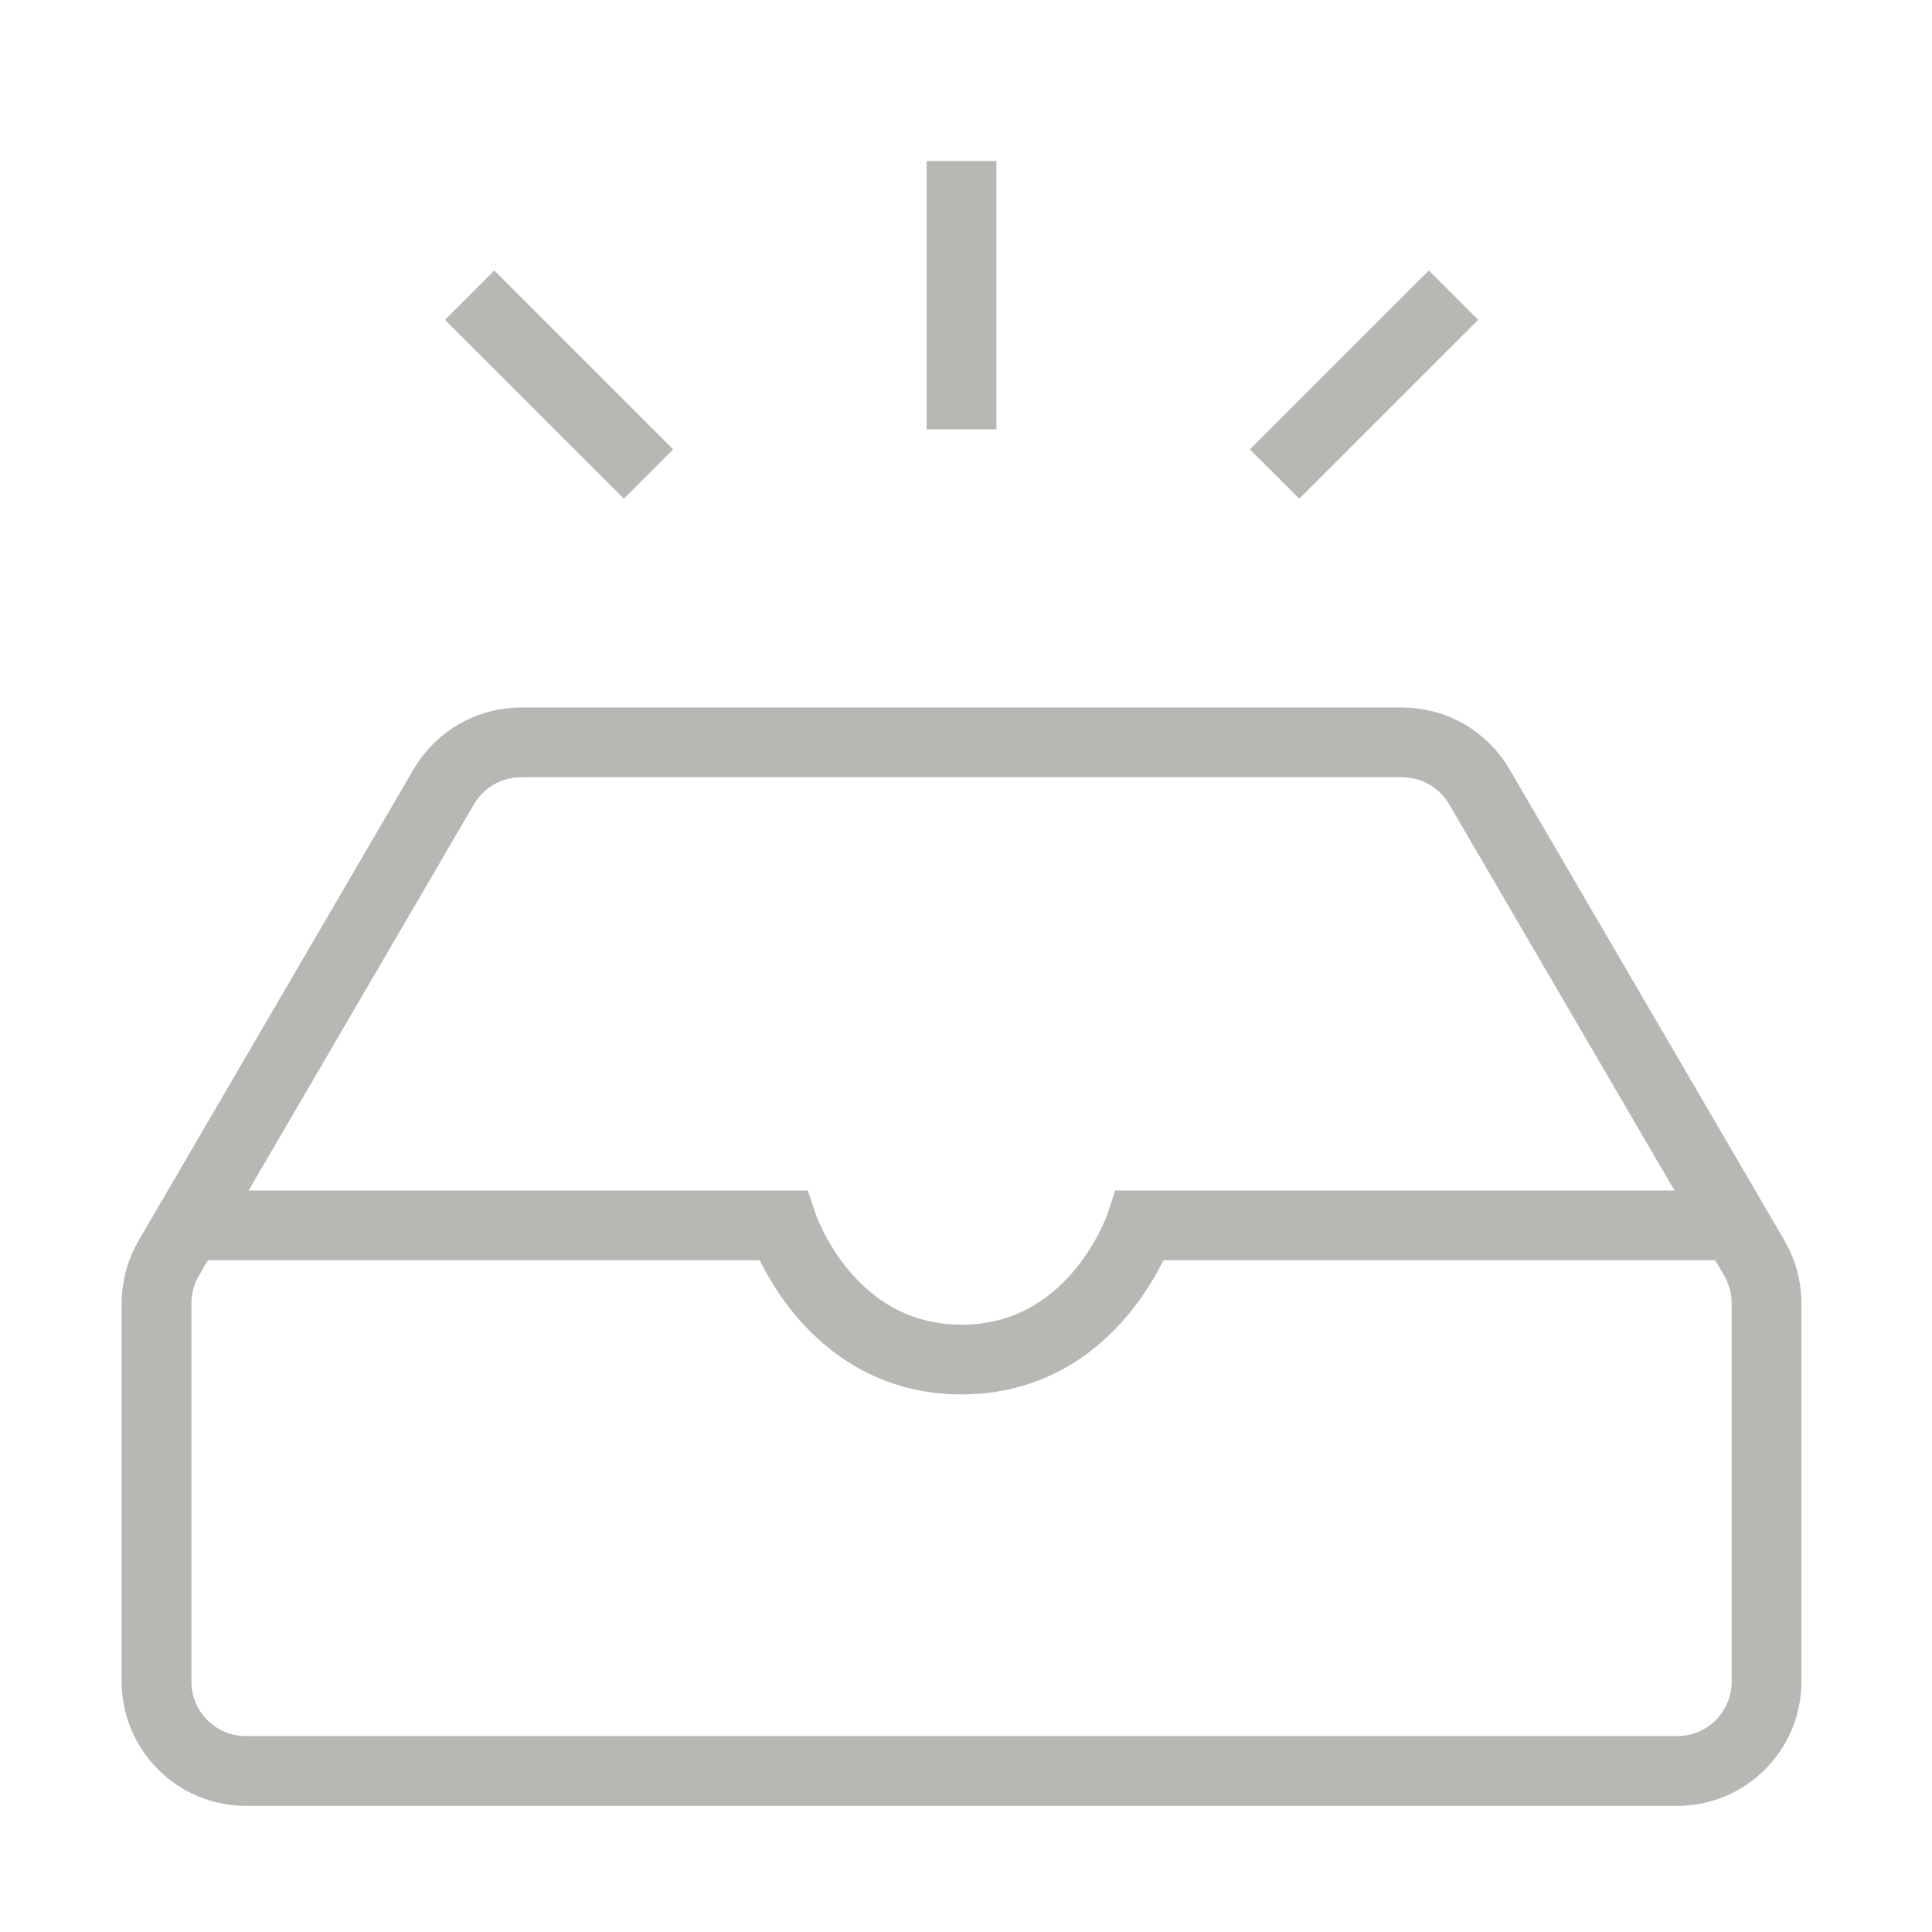 <?xml version="1.0" encoding="UTF-8"?>
<svg width="36px" height="36px" viewBox="0 0 36 36" version="1.1" xmlns="http://www.w3.org/2000/svg" xmlns:xlink="http://www.w3.org/1999/xlink">
    <title>图标/失物招领_2</title>
    <g id="页面-1" stroke="none" stroke-width="1" fill="none" fill-rule="evenodd">
        <g id="切图汇总" transform="translate(-320, -459)">
            <g id="图标/失物招领" transform="translate(320, 459)">
                <rect id="矩形" x="0" y="0" width="36" height="36"></rect>
                <g id="编组-57" transform="translate(2.917, 3)" stroke="#B8B7B4" stroke-width="1.3">
                    <path d="M15,0 L15,5 M20.833,5.833 L24.167,2.5 M9.167,5.833 L5.833,2.5 M28.333,30 L1.667,30 C0.746,30 0,29.254 0,28.333 L0,21.283 C0,20.988 0.078,20.699 0.227,20.444 L5.352,11.661 C5.65,11.149 6.198,10.834 6.79,10.833 L23.208,10.833 C23.801,10.833 24.35,11.148 24.648,11.66 L29.773,20.444 C29.921,20.699 30,20.989 30,21.284 L30,28.333 C30,29.254 29.254,30 28.333,30 Z" id="形状"></path>
                    <path d="M29.583,19.833 L18.333,19.833 C18.333,19.833 17.5,22.333 15,22.333 C12.5,22.333 11.667,19.833 11.667,19.833 L0.417,19.833" id="路径"></path>
                </g>
            </g>
        </g>
    </g>
</svg>